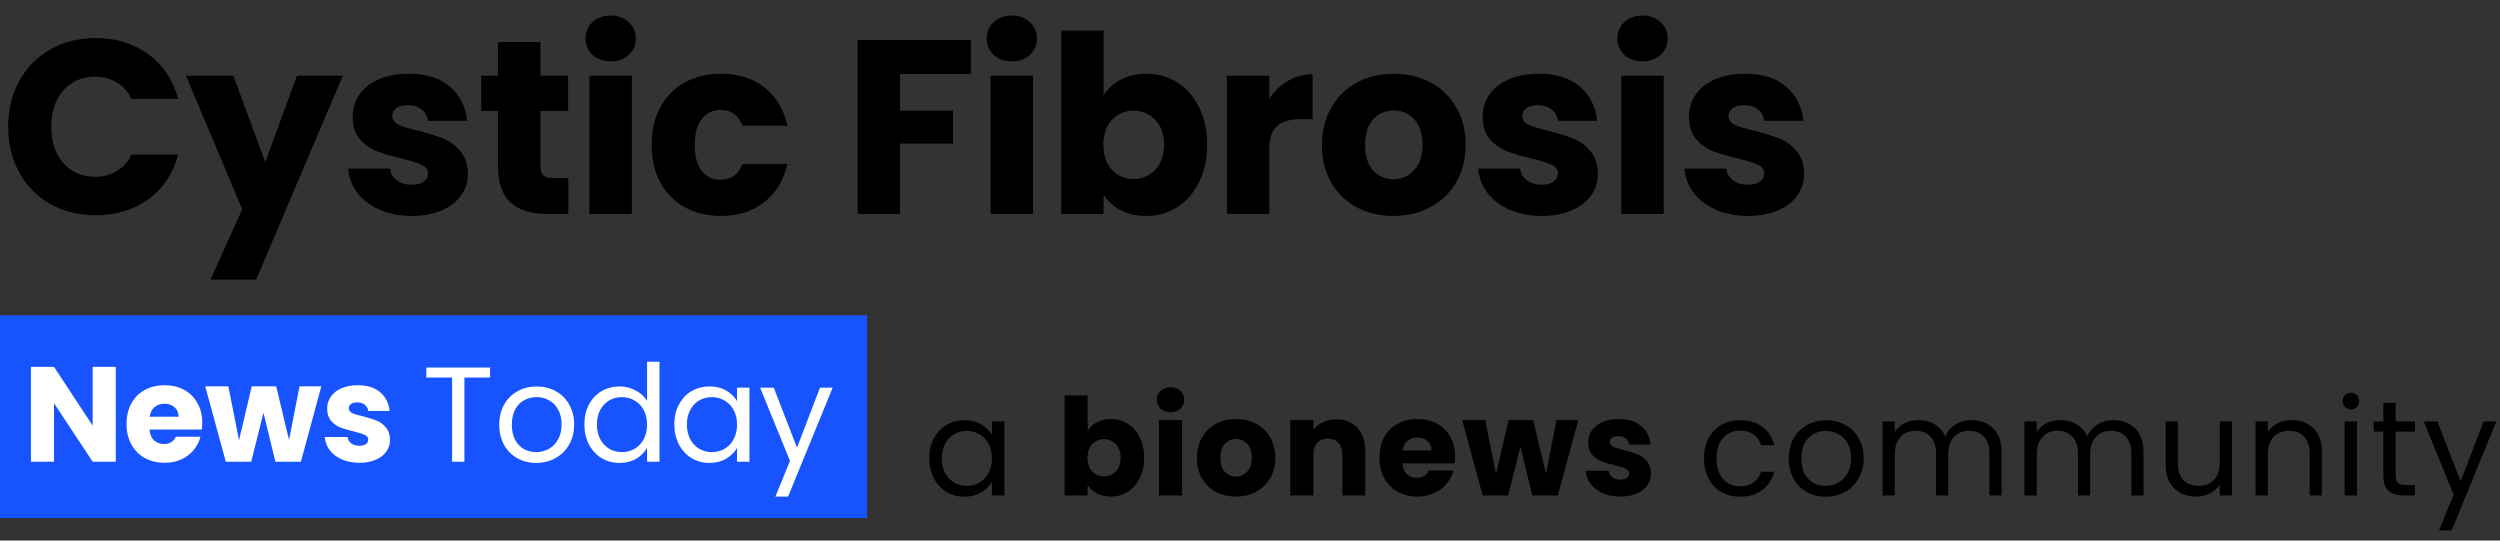 <?xml version="1.0" encoding="UTF-8"?>
<svg xmlns="http://www.w3.org/2000/svg" width="222" height="48" viewBox="0 0 222 48" fill="none">
  <rect x="0" y="0" width="222" height="48" fill="#333333" stroke="none"/>
  <path d="M0.726 11.256C0.726 9.731 1.056 8.374 1.716 7.186C2.376 5.983 3.293 5.052 4.466 4.392C5.654 3.717 6.996 3.38 8.492 3.38C10.325 3.38 11.895 3.864 13.2 4.832C14.505 5.8 15.378 7.12 15.818 8.792H11.682C11.374 8.147 10.934 7.655 10.362 7.318C9.805 6.981 9.167 6.812 8.448 6.812C7.289 6.812 6.351 7.215 5.632 8.022C4.913 8.829 4.554 9.907 4.554 11.256C4.554 12.605 4.913 13.683 5.632 14.49C6.351 15.297 7.289 15.7 8.448 15.7C9.167 15.7 9.805 15.531 10.362 15.194C10.934 14.857 11.374 14.365 11.682 13.72H15.818C15.378 15.392 14.505 16.712 13.2 17.68C11.895 18.633 10.325 19.11 8.492 19.11C6.996 19.11 5.654 18.78 4.466 18.12C3.293 17.445 2.376 16.514 1.716 15.326C1.056 14.138 0.726 12.781 0.726 11.256ZM30.442 6.724L22.742 24.83H18.694L21.51 18.582L16.516 6.724H20.718L23.556 14.402L26.372 6.724H30.442ZM36.576 19.176C35.505 19.176 34.552 18.993 33.716 18.626C32.88 18.259 32.22 17.761 31.736 17.13C31.252 16.485 30.981 15.766 30.922 14.974H34.64C34.684 15.399 34.882 15.744 35.234 16.008C35.586 16.272 36.019 16.404 36.532 16.404C37.002 16.404 37.361 16.316 37.61 16.14C37.874 15.949 38.006 15.707 38.006 15.414C38.006 15.062 37.823 14.805 37.456 14.644C37.09 14.468 36.495 14.277 35.674 14.072C34.794 13.867 34.061 13.654 33.474 13.434C32.888 13.199 32.382 12.84 31.956 12.356C31.531 11.857 31.318 11.19 31.318 10.354C31.318 9.65 31.509 9.012 31.89 8.44C32.286 7.853 32.858 7.391 33.606 7.054C34.369 6.717 35.271 6.548 36.312 6.548C37.852 6.548 39.062 6.929 39.942 7.692C40.837 8.455 41.35 9.467 41.482 10.728H38.006C37.947 10.303 37.757 9.965 37.434 9.716C37.126 9.467 36.715 9.342 36.202 9.342C35.762 9.342 35.425 9.43 35.19 9.606C34.956 9.767 34.838 9.995 34.838 10.288C34.838 10.64 35.022 10.904 35.388 11.08C35.77 11.256 36.356 11.432 37.148 11.608C38.057 11.843 38.798 12.077 39.37 12.312C39.942 12.532 40.441 12.899 40.866 13.412C41.306 13.911 41.533 14.585 41.548 15.436C41.548 16.155 41.343 16.8 40.932 17.372C40.536 17.929 39.957 18.369 39.194 18.692C38.446 19.015 37.574 19.176 36.576 19.176ZM50.472 15.81V19H48.558C47.194 19 46.13 18.67 45.368 18.01C44.605 17.335 44.224 16.243 44.224 14.732V9.848H42.728V6.724H44.224V3.732H47.986V6.724H50.45V9.848H47.986V14.776C47.986 15.143 48.074 15.407 48.25 15.568C48.426 15.729 48.719 15.81 49.13 15.81H50.472ZM54.239 5.448C53.579 5.448 53.037 5.257 52.611 4.876C52.201 4.48 51.995 3.996 51.995 3.424C51.995 2.837 52.201 2.353 52.611 1.972C53.037 1.576 53.579 1.378 54.239 1.378C54.885 1.378 55.413 1.576 55.823 1.972C56.249 2.353 56.461 2.837 56.461 3.424C56.461 3.996 56.249 4.48 55.823 4.876C55.413 5.257 54.885 5.448 54.239 5.448ZM56.109 6.724V19H52.347V6.724H56.109ZM57.868 12.862C57.868 11.586 58.124 10.471 58.638 9.518C59.166 8.565 59.892 7.831 60.816 7.318C61.754 6.805 62.825 6.548 64.028 6.548C65.568 6.548 66.851 6.951 67.878 7.758C68.919 8.565 69.601 9.701 69.924 11.168H65.92C65.582 10.229 64.93 9.76 63.962 9.76C63.272 9.76 62.722 10.031 62.312 10.574C61.901 11.102 61.696 11.865 61.696 12.862C61.696 13.859 61.901 14.629 62.312 15.172C62.722 15.7 63.272 15.964 63.962 15.964C64.93 15.964 65.582 15.495 65.92 14.556H69.924C69.601 15.993 68.919 17.123 67.878 17.944C66.836 18.765 65.553 19.176 64.028 19.176C62.825 19.176 61.754 18.919 60.816 18.406C59.892 17.893 59.166 17.159 58.638 16.206C58.124 15.253 57.868 14.138 57.868 12.862ZM86.212 3.556V6.57H79.92V9.826H84.628V12.752H79.92V19H76.158V3.556H86.212ZM89.861 5.448C89.201 5.448 88.659 5.257 88.233 4.876C87.823 4.48 87.617 3.996 87.617 3.424C87.617 2.837 87.823 2.353 88.233 1.972C88.659 1.576 89.201 1.378 89.861 1.378C90.507 1.378 91.035 1.576 91.445 1.972C91.871 2.353 92.083 2.837 92.083 3.424C92.083 3.996 91.871 4.48 91.445 4.876C91.035 5.257 90.507 5.448 89.861 5.448ZM91.731 6.724V19H87.969V6.724H91.731ZM97.999 8.462C98.352 7.89 98.858 7.428 99.517 7.076C100.178 6.724 100.933 6.548 101.784 6.548C102.796 6.548 103.712 6.805 104.534 7.318C105.355 7.831 106 8.565 106.47 9.518C106.954 10.471 107.196 11.579 107.196 12.84C107.196 14.101 106.954 15.216 106.47 16.184C106 17.137 105.355 17.878 104.534 18.406C103.712 18.919 102.796 19.176 101.784 19.176C100.918 19.176 100.163 19.007 99.517 18.67C98.872 18.318 98.366 17.856 97.999 17.284V19H94.237V2.72H97.999V8.462ZM103.368 12.84C103.368 11.901 103.104 11.168 102.576 10.64C102.062 10.097 101.424 9.826 100.662 9.826C99.913 9.826 99.275 10.097 98.748 10.64C98.234 11.183 97.978 11.923 97.978 12.862C97.978 13.801 98.234 14.541 98.748 15.084C99.275 15.627 99.913 15.898 100.662 15.898C101.41 15.898 102.048 15.627 102.576 15.084C103.104 14.527 103.368 13.779 103.368 12.84ZM112.711 8.77C113.151 8.095 113.701 7.567 114.361 7.186C115.021 6.79 115.754 6.592 116.561 6.592V10.574H115.527C114.588 10.574 113.884 10.779 113.415 11.19C112.946 11.586 112.711 12.29 112.711 13.302V19H108.949V6.724H112.711V8.77ZM123.727 19.176C122.525 19.176 121.439 18.919 120.471 18.406C119.518 17.893 118.763 17.159 118.205 16.206C117.663 15.253 117.391 14.138 117.391 12.862C117.391 11.601 117.67 10.493 118.227 9.54C118.785 8.572 119.547 7.831 120.515 7.318C121.483 6.805 122.569 6.548 123.771 6.548C124.974 6.548 126.059 6.805 127.027 7.318C127.995 7.831 128.758 8.572 129.315 9.54C129.873 10.493 130.151 11.601 130.151 12.862C130.151 14.123 129.865 15.238 129.293 16.206C128.736 17.159 127.966 17.893 126.983 18.406C126.015 18.919 124.93 19.176 123.727 19.176ZM123.727 15.92C124.446 15.92 125.055 15.656 125.553 15.128C126.067 14.6 126.323 13.845 126.323 12.862C126.323 11.879 126.074 11.124 125.575 10.596C125.091 10.068 124.49 9.804 123.771 9.804C123.038 9.804 122.429 10.068 121.945 10.596C121.461 11.109 121.219 11.865 121.219 12.862C121.219 13.845 121.454 14.6 121.923 15.128C122.407 15.656 123.009 15.92 123.727 15.92ZM136.921 19.176C135.85 19.176 134.897 18.993 134.061 18.626C133.225 18.259 132.565 17.761 132.081 17.13C131.597 16.485 131.326 15.766 131.267 14.974H134.985C135.029 15.399 135.227 15.744 135.579 16.008C135.931 16.272 136.364 16.404 136.877 16.404C137.346 16.404 137.706 16.316 137.955 16.14C138.219 15.949 138.351 15.707 138.351 15.414C138.351 15.062 138.168 14.805 137.801 14.644C137.434 14.468 136.84 14.277 136.019 14.072C135.139 13.867 134.406 13.654 133.819 13.434C133.232 13.199 132.726 12.84 132.301 12.356C131.876 11.857 131.663 11.19 131.663 10.354C131.663 9.65 131.854 9.012 132.235 8.44C132.631 7.853 133.203 7.391 133.951 7.054C134.714 6.717 135.616 6.548 136.657 6.548C138.197 6.548 139.407 6.929 140.287 7.692C141.182 8.455 141.695 9.467 141.827 10.728H138.351C138.292 10.303 138.102 9.965 137.779 9.716C137.471 9.467 137.06 9.342 136.547 9.342C136.107 9.342 135.77 9.43 135.535 9.606C135.3 9.767 135.183 9.995 135.183 10.288C135.183 10.64 135.366 10.904 135.733 11.08C136.114 11.256 136.701 11.432 137.493 11.608C138.402 11.843 139.143 12.077 139.715 12.312C140.287 12.532 140.786 12.899 141.211 13.412C141.651 13.911 141.878 14.585 141.893 15.436C141.893 16.155 141.688 16.8 141.277 17.372C140.881 17.929 140.302 18.369 139.539 18.692C138.791 19.015 137.918 19.176 136.921 19.176ZM145.867 5.448C145.207 5.448 144.664 5.257 144.239 4.876C143.828 4.48 143.623 3.996 143.623 3.424C143.623 2.837 143.828 2.353 144.239 1.972C144.664 1.576 145.207 1.378 145.867 1.378C146.512 1.378 147.04 1.576 147.451 1.972C147.876 2.353 148.089 2.837 148.089 3.424C148.089 3.996 147.876 4.48 147.451 4.876C147.04 5.257 146.512 5.448 145.867 5.448ZM147.737 6.724V19H143.975V6.724H147.737ZM155.237 19.176C154.166 19.176 153.213 18.993 152.377 18.626C151.541 18.259 150.881 17.761 150.397 17.13C149.913 16.485 149.642 15.766 149.583 14.974H153.301C153.345 15.399 153.543 15.744 153.895 16.008C154.247 16.272 154.68 16.404 155.193 16.404C155.662 16.404 156.022 16.316 156.271 16.14C156.535 15.949 156.667 15.707 156.667 15.414C156.667 15.062 156.484 14.805 156.117 14.644C155.75 14.468 155.156 14.277 154.335 14.072C153.455 13.867 152.722 13.654 152.135 13.434C151.548 13.199 151.042 12.84 150.617 12.356C150.192 11.857 149.979 11.19 149.979 10.354C149.979 9.65 150.17 9.012 150.551 8.44C150.947 7.853 151.519 7.391 152.267 7.054C153.03 6.717 153.932 6.548 154.973 6.548C156.513 6.548 157.723 6.929 158.603 7.692C159.498 8.455 160.011 9.467 160.143 10.728H156.667C156.608 10.303 156.418 9.965 156.095 9.716C155.787 9.467 155.376 9.342 154.863 9.342C154.423 9.342 154.086 9.43 153.851 9.606C153.616 9.767 153.499 9.995 153.499 10.288C153.499 10.64 153.682 10.904 154.049 11.08C154.43 11.256 155.017 11.432 155.809 11.608C156.718 11.843 157.459 12.077 158.031 12.312C158.603 12.532 159.102 12.899 159.527 13.412C159.967 13.911 160.194 14.585 160.209 15.436C160.209 16.155 160.004 16.8 159.593 17.372C159.197 17.929 158.618 18.369 157.855 18.692C157.107 19.015 156.234 19.176 155.237 19.176Z" fill="black"></path>
  <path d="M82.516 40.688C82.516 40.016 82.652 39.428 82.924 38.924C83.196 38.412 83.568 38.016 84.04 37.736C84.52 37.456 85.052 37.316 85.636 37.316C86.212 37.316 86.712 37.44 87.136 37.688C87.56 37.936 87.876 38.248 88.084 38.624V37.424H89.188V44H88.084V42.776C87.868 43.16 87.544 43.48 87.112 43.736C86.688 43.984 86.192 44.108 85.624 44.108C85.04 44.108 84.512 43.964 84.04 43.676C83.568 43.388 83.196 42.984 82.924 42.464C82.652 41.944 82.516 41.352 82.516 40.688ZM88.084 40.7C88.084 40.204 87.984 39.772 87.784 39.404C87.584 39.036 87.312 38.756 86.968 38.564C86.632 38.364 86.26 38.264 85.852 38.264C85.444 38.264 85.072 38.36 84.736 38.552C84.4 38.744 84.132 39.024 83.932 39.392C83.732 39.76 83.632 40.192 83.632 40.688C83.632 41.192 83.732 41.632 83.932 42.008C84.132 42.376 84.4 42.66 84.736 42.86C85.072 43.052 85.444 43.148 85.852 43.148C86.26 43.148 86.632 43.052 86.968 42.86C87.312 42.66 87.584 42.376 87.784 42.008C87.984 41.632 88.084 41.196 88.084 40.7ZM96.585 38.252C96.777 37.94 97.053 37.688 97.413 37.496C97.773 37.304 98.185 37.208 98.649 37.208C99.201 37.208 99.701 37.348 100.149 37.628C100.597 37.908 100.949 38.308 101.205 38.828C101.469 39.348 101.601 39.952 101.601 40.64C101.601 41.328 101.469 41.936 101.205 42.464C100.949 42.984 100.597 43.388 100.149 43.676C99.701 43.956 99.201 44.096 98.649 44.096C98.177 44.096 97.765 44.004 97.413 43.82C97.061 43.628 96.785 43.376 96.585 43.064V44H94.533V35.12H96.585V38.252ZM99.513 40.64C99.513 40.128 99.369 39.728 99.081 39.44C98.801 39.144 98.453 38.996 98.037 38.996C97.629 38.996 97.281 39.144 96.993 39.44C96.713 39.736 96.573 40.14 96.573 40.652C96.573 41.164 96.713 41.568 96.993 41.864C97.281 42.16 97.629 42.308 98.037 42.308C98.445 42.308 98.793 42.16 99.081 41.864C99.369 41.56 99.513 41.152 99.513 40.64ZM103.949 36.608C103.589 36.608 103.293 36.504 103.061 36.296C102.837 36.08 102.725 35.816 102.725 35.504C102.725 35.184 102.837 34.92 103.061 34.712C103.293 34.496 103.589 34.388 103.949 34.388C104.301 34.388 104.589 34.496 104.813 34.712C105.045 34.92 105.161 35.184 105.161 35.504C105.161 35.816 105.045 36.08 104.813 36.296C104.589 36.504 104.301 36.608 103.949 36.608ZM104.969 37.304V44H102.917V37.304H104.969ZM109.744 44.096C109.088 44.096 108.496 43.956 107.968 43.676C107.448 43.396 107.036 42.996 106.732 42.476C106.436 41.956 106.288 41.348 106.288 40.652C106.288 39.964 106.44 39.36 106.744 38.84C107.048 38.312 107.464 37.908 107.992 37.628C108.52 37.348 109.112 37.208 109.768 37.208C110.424 37.208 111.016 37.348 111.544 37.628C112.072 37.908 112.488 38.312 112.792 38.84C113.096 39.36 113.248 39.964 113.248 40.652C113.248 41.34 113.092 41.948 112.78 42.476C112.476 42.996 112.056 43.396 111.52 43.676C110.992 43.956 110.4 44.096 109.744 44.096ZM109.744 42.32C110.136 42.32 110.468 42.176 110.74 41.888C111.02 41.6 111.16 41.188 111.16 40.652C111.16 40.116 111.024 39.704 110.752 39.416C110.488 39.128 110.16 38.984 109.768 38.984C109.368 38.984 109.036 39.128 108.772 39.416C108.508 39.696 108.376 40.108 108.376 40.652C108.376 41.188 108.504 41.6 108.76 41.888C109.024 42.176 109.352 42.32 109.744 42.32ZM118.657 37.232C119.441 37.232 120.065 37.488 120.529 38C121.001 38.504 121.237 39.2 121.237 40.088V44H119.197V40.364C119.197 39.916 119.081 39.568 118.849 39.32C118.617 39.072 118.305 38.948 117.913 38.948C117.521 38.948 117.209 39.072 116.977 39.32C116.745 39.568 116.629 39.916 116.629 40.364V44H114.577V37.304H116.629V38.192C116.837 37.896 117.117 37.664 117.469 37.496C117.821 37.32 118.217 37.232 118.657 37.232ZM129.215 40.544C129.215 40.736 129.203 40.936 129.179 41.144H124.535C124.567 41.56 124.699 41.88 124.931 42.104C125.171 42.32 125.463 42.428 125.807 42.428C126.319 42.428 126.675 42.212 126.875 41.78H129.059C128.947 42.22 128.743 42.616 128.447 42.968C128.159 43.32 127.795 43.596 127.355 43.796C126.915 43.996 126.423 44.096 125.879 44.096C125.223 44.096 124.639 43.956 124.127 43.676C123.615 43.396 123.215 42.996 122.927 42.476C122.639 41.956 122.495 41.348 122.495 40.652C122.495 39.956 122.635 39.348 122.915 38.828C123.203 38.308 123.603 37.908 124.115 37.628C124.627 37.348 125.215 37.208 125.879 37.208C126.527 37.208 127.103 37.344 127.607 37.616C128.111 37.888 128.503 38.276 128.783 38.78C129.071 39.284 129.215 39.872 129.215 40.544ZM127.115 40.004C127.115 39.652 126.995 39.372 126.755 39.164C126.515 38.956 126.215 38.852 125.855 38.852C125.511 38.852 125.219 38.952 124.979 39.152C124.747 39.352 124.603 39.636 124.547 40.004H127.115ZM140.149 37.304L138.337 44H136.069L135.013 39.656L133.921 44H131.665L129.841 37.304H131.893L132.841 42.092L133.969 37.304H136.141L137.281 42.068L138.217 37.304H140.149ZM143.896 44.096C143.312 44.096 142.792 43.996 142.336 43.796C141.88 43.596 141.52 43.324 141.256 42.98C140.992 42.628 140.844 42.236 140.812 41.804H142.84C142.864 42.036 142.972 42.224 143.164 42.368C143.356 42.512 143.592 42.584 143.872 42.584C144.128 42.584 144.324 42.536 144.46 42.44C144.604 42.336 144.676 42.204 144.676 42.044C144.676 41.852 144.576 41.712 144.376 41.624C144.176 41.528 143.852 41.424 143.404 41.312C142.924 41.2 142.524 41.084 142.204 40.964C141.884 40.836 141.608 40.64 141.376 40.376C141.144 40.104 141.028 39.74 141.028 39.284C141.028 38.9 141.132 38.552 141.34 38.24C141.556 37.92 141.868 37.668 142.276 37.484C142.692 37.3 143.184 37.208 143.752 37.208C144.592 37.208 145.252 37.416 145.732 37.832C146.22 38.248 146.5 38.8 146.572 39.488H144.676C144.644 39.256 144.54 39.072 144.364 38.936C144.196 38.8 143.972 38.732 143.692 38.732C143.452 38.732 143.268 38.78 143.14 38.876C143.012 38.964 142.948 39.088 142.948 39.248C142.948 39.44 143.048 39.584 143.248 39.68C143.456 39.776 143.776 39.872 144.208 39.968C144.704 40.096 145.108 40.224 145.42 40.352C145.732 40.472 146.004 40.672 146.236 40.952C146.476 41.224 146.6 41.592 146.608 42.056C146.608 42.448 146.496 42.8 146.272 43.112C146.056 43.416 145.74 43.656 145.324 43.832C144.916 44.008 144.44 44.096 143.896 44.096ZM151.314 40.7C151.314 40.02 151.45 39.428 151.722 38.924C151.994 38.412 152.37 38.016 152.85 37.736C153.338 37.456 153.894 37.316 154.518 37.316C155.326 37.316 155.99 37.512 156.51 37.904C157.038 38.296 157.386 38.84 157.554 39.536H156.378C156.266 39.136 156.046 38.82 155.718 38.588C155.398 38.356 154.998 38.24 154.518 38.24C153.894 38.24 153.39 38.456 153.006 38.888C152.622 39.312 152.43 39.916 152.43 40.7C152.43 41.492 152.622 42.104 153.006 42.536C153.39 42.968 153.894 43.184 154.518 43.184C154.998 43.184 155.398 43.072 155.718 42.848C156.038 42.624 156.258 42.304 156.378 41.888H157.554C157.378 42.56 157.026 43.1 156.498 43.508C155.97 43.908 155.31 44.108 154.518 44.108C153.894 44.108 153.338 43.968 152.85 43.688C152.37 43.408 151.994 43.012 151.722 42.5C151.45 41.988 151.314 41.388 151.314 40.7ZM162.119 44.108C161.503 44.108 160.943 43.968 160.439 43.688C159.943 43.408 159.551 43.012 159.263 42.5C158.983 41.98 158.843 41.38 158.843 40.7C158.843 40.028 158.987 39.436 159.275 38.924C159.571 38.404 159.971 38.008 160.475 37.736C160.979 37.456 161.543 37.316 162.167 37.316C162.791 37.316 163.355 37.456 163.859 37.736C164.363 38.008 164.759 38.4 165.047 38.912C165.343 39.424 165.491 40.02 165.491 40.7C165.491 41.38 165.339 41.98 165.035 42.5C164.739 43.012 164.335 43.408 163.823 43.688C163.311 43.968 162.743 44.108 162.119 44.108ZM162.119 43.148C162.511 43.148 162.879 43.056 163.223 42.872C163.567 42.688 163.843 42.412 164.051 42.044C164.267 41.676 164.375 41.228 164.375 40.7C164.375 40.172 164.271 39.724 164.063 39.356C163.855 38.988 163.583 38.716 163.247 38.54C162.911 38.356 162.547 38.264 162.155 38.264C161.755 38.264 161.387 38.356 161.051 38.54C160.723 38.716 160.459 38.988 160.259 39.356C160.059 39.724 159.959 40.172 159.959 40.7C159.959 41.236 160.055 41.688 160.247 42.056C160.447 42.424 160.711 42.7 161.039 42.884C161.367 43.06 161.727 43.148 162.119 43.148ZM175.075 37.304C175.587 37.304 176.043 37.412 176.443 37.628C176.843 37.836 177.159 38.152 177.391 38.576C177.623 39 177.739 39.516 177.739 40.124V44H176.659V40.28C176.659 39.624 176.495 39.124 176.167 38.78C175.847 38.428 175.411 38.252 174.859 38.252C174.291 38.252 173.839 38.436 173.503 38.804C173.167 39.164 172.999 39.688 172.999 40.376V44H171.919V40.28C171.919 39.624 171.755 39.124 171.427 38.78C171.107 38.428 170.671 38.252 170.119 38.252C169.551 38.252 169.099 38.436 168.763 38.804C168.427 39.164 168.259 39.688 168.259 40.376V44H167.167V37.424H168.259V38.372C168.475 38.028 168.763 37.764 169.123 37.58C169.491 37.396 169.895 37.304 170.335 37.304C170.887 37.304 171.375 37.428 171.799 37.676C172.223 37.924 172.539 38.288 172.747 38.768C172.931 38.304 173.235 37.944 173.659 37.688C174.083 37.432 174.555 37.304 175.075 37.304ZM187.679 37.304C188.191 37.304 188.647 37.412 189.047 37.628C189.447 37.836 189.763 38.152 189.995 38.576C190.227 39 190.343 39.516 190.343 40.124V44H189.263V40.28C189.263 39.624 189.099 39.124 188.771 38.78C188.451 38.428 188.015 38.252 187.463 38.252C186.895 38.252 186.443 38.436 186.107 38.804C185.771 39.164 185.603 39.688 185.603 40.376V44H184.523V40.28C184.523 39.624 184.359 39.124 184.031 38.78C183.711 38.428 183.275 38.252 182.723 38.252C182.155 38.252 181.703 38.436 181.367 38.804C181.031 39.164 180.863 39.688 180.863 40.376V44H179.771V37.424H180.863V38.372C181.079 38.028 181.367 37.764 181.727 37.58C182.095 37.396 182.499 37.304 182.939 37.304C183.491 37.304 183.979 37.428 184.403 37.676C184.827 37.924 185.143 38.288 185.351 38.768C185.535 38.304 185.839 37.944 186.263 37.688C186.687 37.432 187.159 37.304 187.679 37.304ZM198.206 37.424V44H197.114V43.028C196.906 43.364 196.614 43.628 196.238 43.82C195.87 44.004 195.462 44.096 195.014 44.096C194.502 44.096 194.042 43.992 193.634 43.784C193.226 43.568 192.902 43.248 192.662 42.824C192.43 42.4 192.314 41.884 192.314 41.276V37.424H193.394V41.132C193.394 41.78 193.558 42.28 193.886 42.632C194.214 42.976 194.662 43.148 195.23 43.148C195.814 43.148 196.274 42.968 196.61 42.608C196.946 42.248 197.114 41.724 197.114 41.036V37.424H198.206ZM203.494 37.304C204.294 37.304 204.942 37.548 205.438 38.036C205.934 38.516 206.182 39.212 206.182 40.124V44H205.102V40.28C205.102 39.624 204.938 39.124 204.61 38.78C204.282 38.428 203.834 38.252 203.266 38.252C202.69 38.252 202.23 38.432 201.886 38.792C201.55 39.152 201.382 39.676 201.382 40.364V44H200.29V37.424H201.382V38.36C201.598 38.024 201.89 37.764 202.258 37.58C202.634 37.396 203.046 37.304 203.494 37.304ZM208.769 36.356C208.561 36.356 208.385 36.284 208.241 36.14C208.097 35.996 208.025 35.82 208.025 35.612C208.025 35.404 208.097 35.228 208.241 35.084C208.385 34.94 208.561 34.868 208.769 34.868C208.969 34.868 209.137 34.94 209.273 35.084C209.417 35.228 209.489 35.404 209.489 35.612C209.489 35.82 209.417 35.996 209.273 36.14C209.137 36.284 208.969 36.356 208.769 36.356ZM209.297 37.424V44H208.205V37.424H209.297ZM212.731 38.324V42.2C212.731 42.52 212.799 42.748 212.935 42.884C213.071 43.012 213.307 43.076 213.643 43.076H214.447V44H213.463C212.855 44 212.399 43.86 212.095 43.58C211.791 43.3 211.639 42.84 211.639 42.2V38.324H210.787V37.424H211.639V35.768H212.731V37.424H214.447V38.324H212.731ZM221.674 37.424L217.714 47.096H216.586L217.882 43.928L215.23 37.424H216.442L218.506 42.752L220.546 37.424H221.674Z" fill="black"></path>
  <rect y="28" width="77" height="18" fill="#1754FF"></rect>
  <path d="M10.28 41H8.228L4.796 35.804V41H2.744V32.576H4.796L8.228 37.796V32.576H10.28V41ZM17.959 37.544C17.959 37.736 17.947 37.936 17.923 38.144H13.279C13.311 38.56 13.443 38.88 13.675 39.104C13.915 39.32 14.207 39.428 14.551 39.428C15.063 39.428 15.419 39.212 15.619 38.78H17.803C17.691 39.22 17.487 39.616 17.191 39.968C16.903 40.32 16.539 40.596 16.099 40.796C15.659 40.996 15.167 41.096 14.623 41.096C13.967 41.096 13.383 40.956 12.871 40.676C12.359 40.396 11.959 39.996 11.671 39.476C11.383 38.956 11.239 38.348 11.239 37.652C11.239 36.956 11.379 36.348 11.659 35.828C11.947 35.308 12.347 34.908 12.859 34.628C13.371 34.348 13.959 34.208 14.623 34.208C15.271 34.208 15.847 34.344 16.351 34.616C16.855 34.888 17.247 35.276 17.527 35.78C17.815 36.284 17.959 36.872 17.959 37.544ZM15.859 37.004C15.859 36.652 15.739 36.372 15.499 36.164C15.259 35.956 14.959 35.852 14.599 35.852C14.255 35.852 13.963 35.952 13.723 36.152C13.491 36.352 13.347 36.636 13.291 37.004H15.859ZM28.534 34.304L26.722 41H24.454L23.398 36.656L22.306 41H20.05L18.226 34.304H20.278L21.226 39.092L22.354 34.304H24.526L25.666 39.068L26.602 34.304H28.534ZM31.921 41.096C31.337 41.096 30.817 40.996 30.36 40.796C29.904 40.596 29.544 40.324 29.28 39.98C29.017 39.628 28.869 39.236 28.837 38.804H30.864C30.889 39.036 30.997 39.224 31.189 39.368C31.381 39.512 31.616 39.584 31.896 39.584C32.153 39.584 32.349 39.536 32.484 39.44C32.629 39.336 32.7 39.204 32.7 39.044C32.7 38.852 32.6 38.712 32.401 38.624C32.2 38.528 31.877 38.424 31.428 38.312C30.948 38.2 30.549 38.084 30.229 37.964C29.909 37.836 29.633 37.64 29.401 37.376C29.169 37.104 29.052 36.74 29.052 36.284C29.052 35.9 29.157 35.552 29.364 35.24C29.581 34.92 29.892 34.668 30.3 34.484C30.716 34.3 31.209 34.208 31.776 34.208C32.617 34.208 33.276 34.416 33.757 34.832C34.245 35.248 34.525 35.8 34.596 36.488H32.7C32.669 36.256 32.565 36.072 32.389 35.936C32.221 35.8 31.997 35.732 31.716 35.732C31.477 35.732 31.293 35.78 31.165 35.876C31.037 35.964 30.973 36.088 30.973 36.248C30.973 36.44 31.073 36.584 31.273 36.68C31.48 36.776 31.8 36.872 32.233 36.968C32.728 37.096 33.133 37.224 33.444 37.352C33.757 37.472 34.029 37.672 34.261 37.952C34.501 38.224 34.624 38.592 34.633 39.056C34.633 39.448 34.52 39.8 34.297 40.112C34.081 40.416 33.764 40.656 33.349 40.832C32.941 41.008 32.465 41.096 31.921 41.096ZM43.519 32.636V33.524H41.239V41H40.147V33.524H37.855V32.636H43.519ZM47.611 41.108C46.995 41.108 46.435 40.968 45.931 40.688C45.435 40.408 45.043 40.012 44.755 39.5C44.475 38.98 44.335 38.38 44.335 37.7C44.335 37.028 44.479 36.436 44.767 35.924C45.063 35.404 45.463 35.008 45.967 34.736C46.471 34.456 47.035 34.316 47.659 34.316C48.283 34.316 48.847 34.456 49.351 34.736C49.855 35.008 50.251 35.4 50.539 35.912C50.835 36.424 50.983 37.02 50.983 37.7C50.983 38.38 50.831 38.98 50.527 39.5C50.231 40.012 49.827 40.408 49.315 40.688C48.803 40.968 48.235 41.108 47.611 41.108ZM47.611 40.148C48.003 40.148 48.371 40.056 48.715 39.872C49.059 39.688 49.335 39.412 49.543 39.044C49.759 38.676 49.867 38.228 49.867 37.7C49.867 37.172 49.763 36.724 49.555 36.356C49.347 35.988 49.075 35.716 48.739 35.54C48.403 35.356 48.039 35.264 47.647 35.264C47.247 35.264 46.879 35.356 46.543 35.54C46.215 35.716 45.951 35.988 45.751 36.356C45.551 36.724 45.451 37.172 45.451 37.7C45.451 38.236 45.547 38.688 45.739 39.056C45.939 39.424 46.203 39.7 46.531 39.884C46.859 40.06 47.219 40.148 47.611 40.148ZM51.891 37.688C51.891 37.016 52.027 36.428 52.299 35.924C52.571 35.412 52.943 35.016 53.415 34.736C53.895 34.456 54.431 34.316 55.023 34.316C55.535 34.316 56.011 34.436 56.451 34.676C56.891 34.908 57.227 35.216 57.459 35.6V32.12H58.563V41H57.459V39.764C57.243 40.156 56.923 40.48 56.499 40.736C56.075 40.984 55.579 41.108 55.011 41.108C54.427 41.108 53.895 40.964 53.415 40.676C52.943 40.388 52.571 39.984 52.299 39.464C52.027 38.944 51.891 38.352 51.891 37.688ZM57.459 37.7C57.459 37.204 57.359 36.772 57.159 36.404C56.959 36.036 56.687 35.756 56.343 35.564C56.007 35.364 55.635 35.264 55.227 35.264C54.819 35.264 54.447 35.36 54.111 35.552C53.775 35.744 53.507 36.024 53.307 36.392C53.107 36.76 53.007 37.192 53.007 37.688C53.007 38.192 53.107 38.632 53.307 39.008C53.507 39.376 53.775 39.66 54.111 39.86C54.447 40.052 54.819 40.148 55.227 40.148C55.635 40.148 56.007 40.052 56.343 39.86C56.687 39.66 56.959 39.376 57.159 39.008C57.359 38.632 57.459 38.196 57.459 37.7ZM59.88 37.688C59.88 37.016 60.016 36.428 60.288 35.924C60.56 35.412 60.932 35.016 61.404 34.736C61.884 34.456 62.416 34.316 63 34.316C63.576 34.316 64.076 34.44 64.5 34.688C64.924 34.936 65.24 35.248 65.448 35.624V34.424H66.552V41H65.448V39.776C65.232 40.16 64.908 40.48 64.476 40.736C64.052 40.984 63.556 41.108 62.988 41.108C62.404 41.108 61.876 40.964 61.404 40.676C60.932 40.388 60.56 39.984 60.288 39.464C60.016 38.944 59.88 38.352 59.88 37.688ZM65.448 37.7C65.448 37.204 65.348 36.772 65.148 36.404C64.948 36.036 64.676 35.756 64.332 35.564C63.996 35.364 63.624 35.264 63.216 35.264C62.808 35.264 62.436 35.36 62.1 35.552C61.764 35.744 61.496 36.024 61.296 36.392C61.096 36.76 60.996 37.192 60.996 37.688C60.996 38.192 61.096 38.632 61.296 39.008C61.496 39.376 61.764 39.66 62.1 39.86C62.436 40.052 62.808 40.148 63.216 40.148C63.624 40.148 63.996 40.052 64.332 39.86C64.676 39.66 64.948 39.376 65.148 39.008C65.348 38.632 65.448 38.196 65.448 37.7ZM73.942 34.424L69.982 44.096H68.854L70.15 40.928L67.498 34.424H68.71L70.774 39.752L72.814 34.424H73.942Z" fill="white"></path>
</svg>
